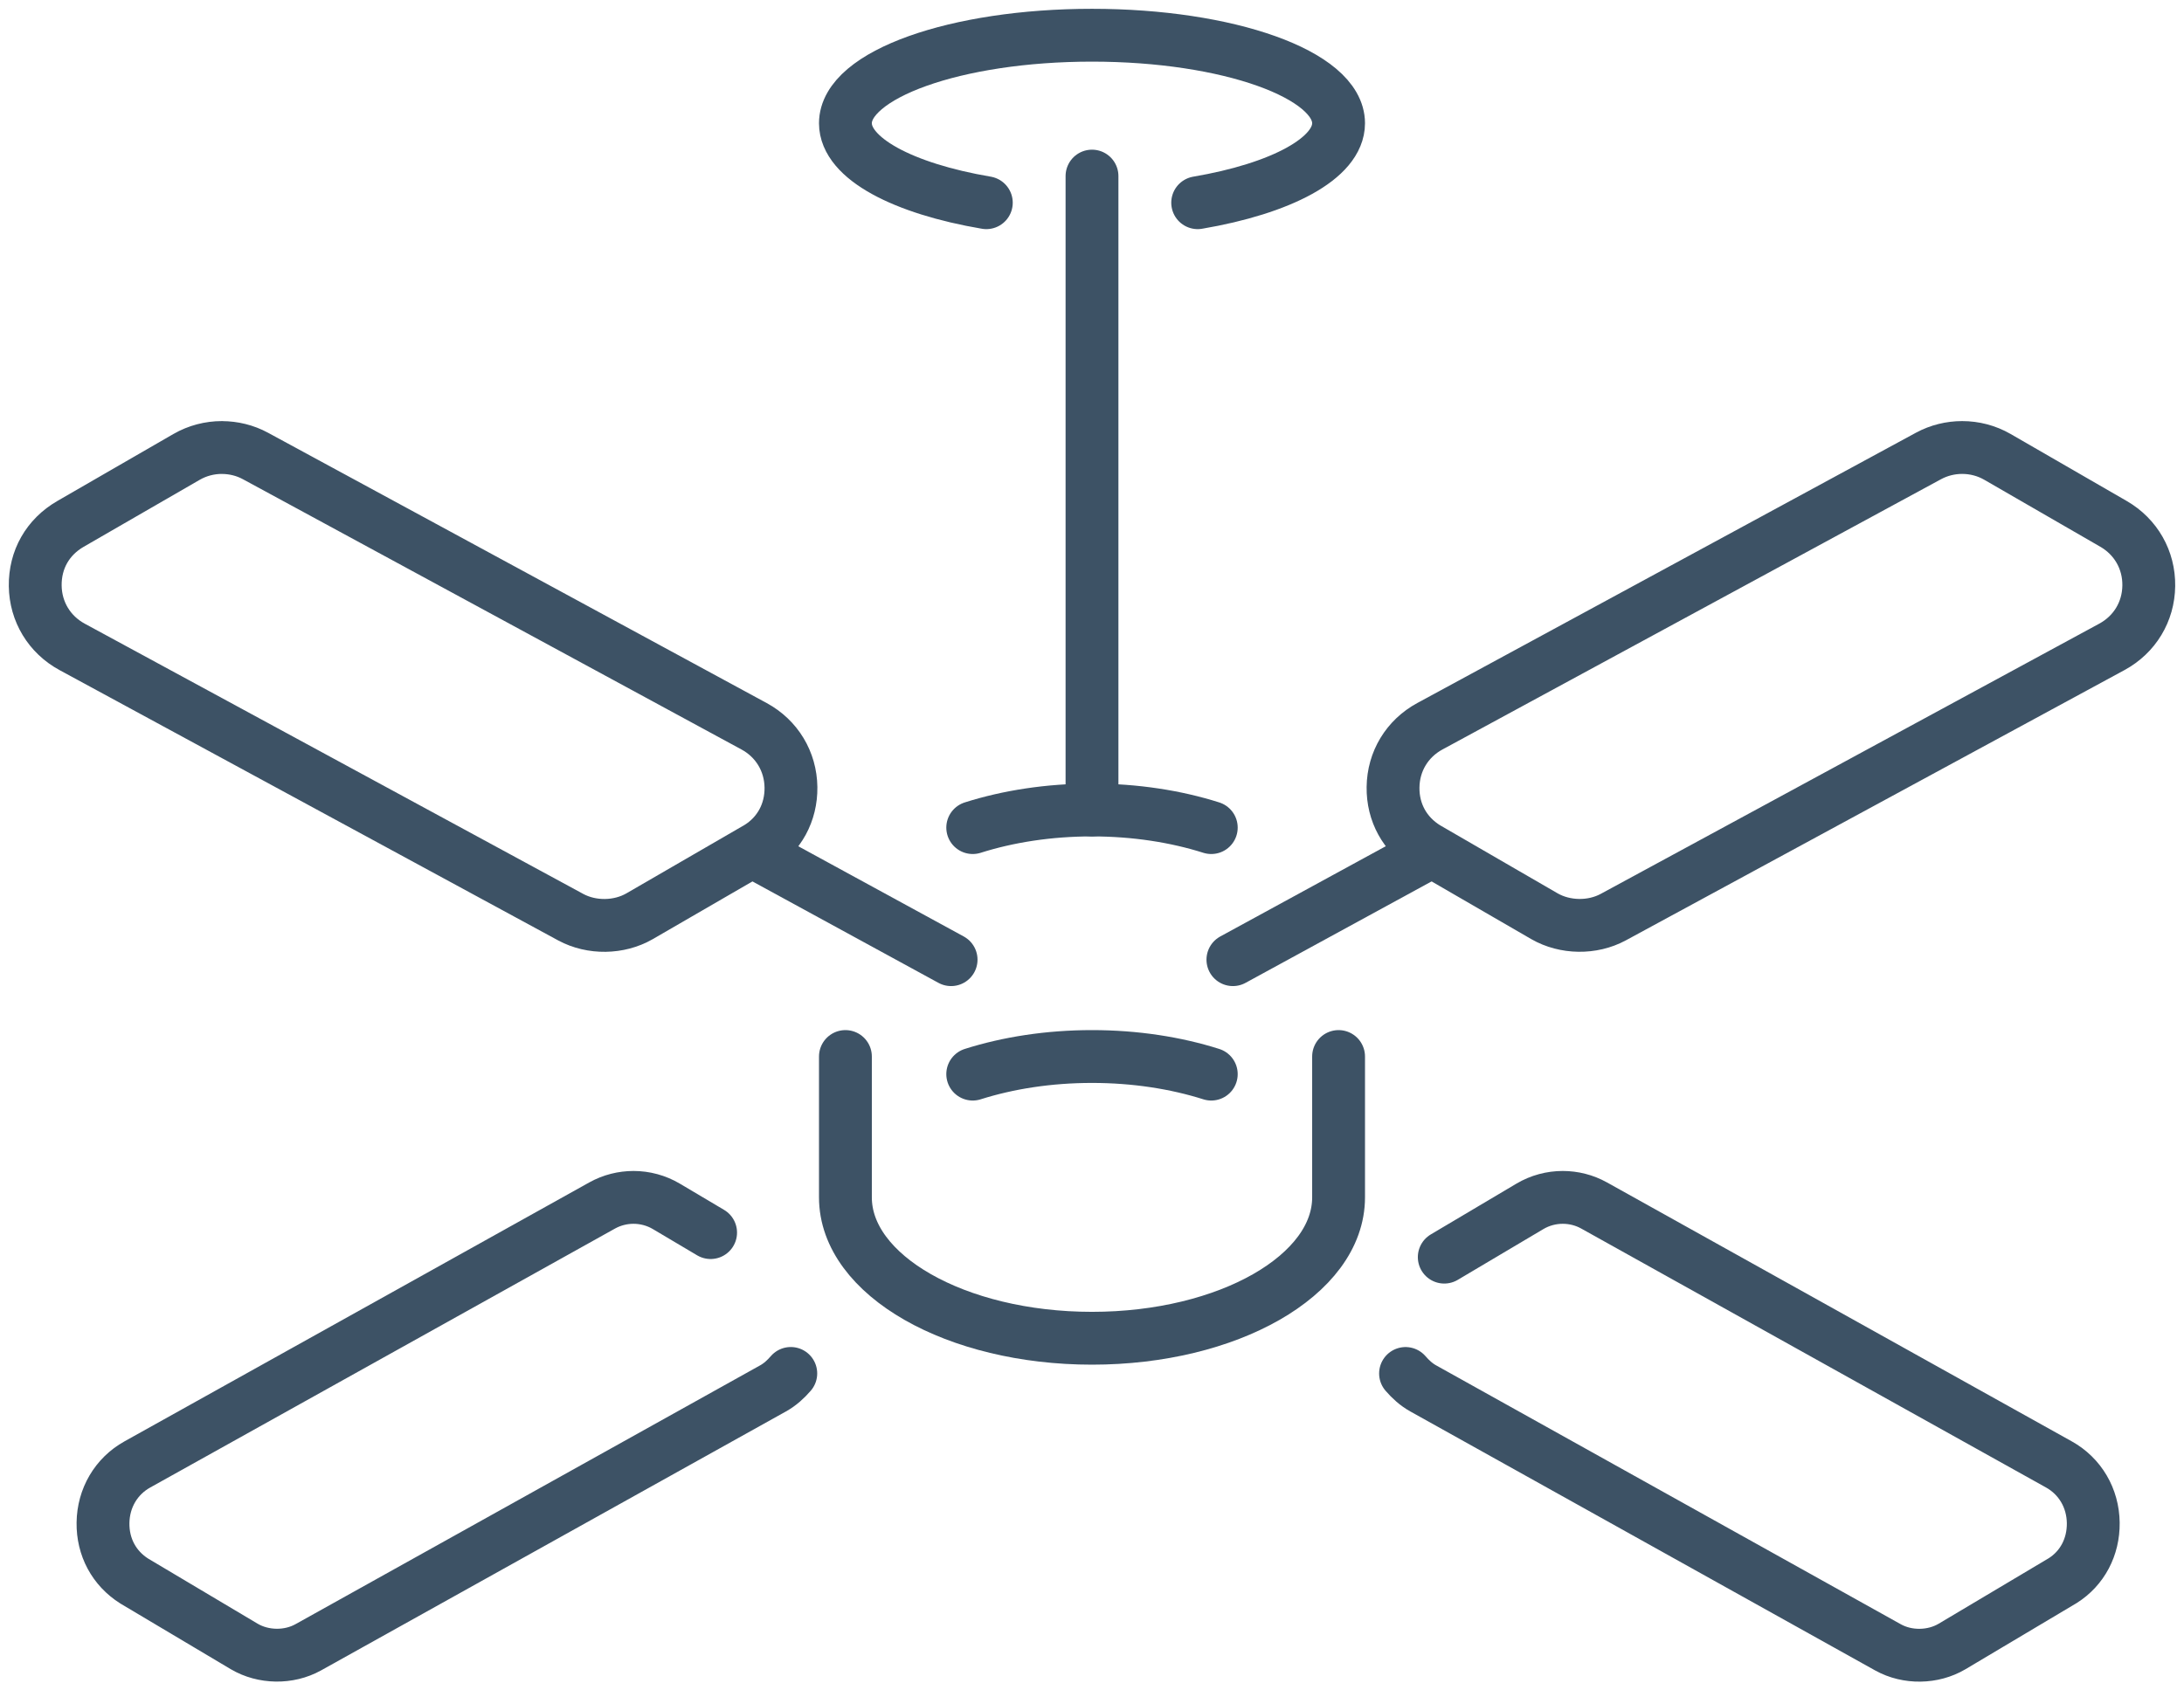 <svg width="62" height="48" viewBox="0 0 62 48" fill="none" xmlns="http://www.w3.org/2000/svg">
<g clip-path="url(#clip0_4971_490)">
<path d="M6.299 12.707C5.952 12.707 5.605 12.796 5.298 12.973L2 14.877C1.355 15.25 0.99 15.891 1 16.637C1.01 17.369 1.401 18.017 2.047 18.368L16.203 26.044C16.798 26.365 17.573 26.353 18.155 26.018L21.527 24.065C22.117 23.701 22.464 23.073 22.454 22.355C22.444 21.621 22.053 20.973 21.408 20.623L7.251 12.947C6.956 12.787 6.627 12.708 6.298 12.708L6.299 12.707Z" stroke="#3D5265" stroke-width="1.5" stroke-linecap="round" stroke-linejoin="round"/>
<path d="M55.702 12.707C55.373 12.707 55.044 12.787 54.749 12.946L40.592 20.622C39.946 20.972 39.555 21.619 39.546 22.353C39.536 23.072 39.883 23.701 40.497 24.078L43.845 26.017C44.427 26.351 45.202 26.365 45.798 26.042L59.954 18.367C60.6 18.016 60.991 17.369 61 16.635C61.01 15.901 60.636 15.244 60 14.876L56.702 12.972C56.395 12.795 56.049 12.707 55.702 12.707Z" stroke="#3D5265" stroke-width="1.5" stroke-linecap="round" stroke-linejoin="round"/>
<path d="M24 30V34C24 36.209 27.134 38 31 38C34.866 38 38 36.209 38 34V30" stroke="#3D5265" stroke-width="1.5" stroke-linecap="round" stroke-linejoin="round"/>
<path d="M34.386 30.5C33.382 30.182 32.229 30 31 30C29.771 30 28.618 30.182 27.614 30.5" stroke="#3D5265" stroke-width="1.5" stroke-linecap="round" stroke-linejoin="round"/>
<path d="M34.386 23.5C33.382 23.182 32.229 23 31 23C29.771 23 28.618 23.182 27.614 23.5" stroke="#3D5265" stroke-width="1.5" stroke-linecap="round" stroke-linejoin="round"/>
<path d="M31 5V23" stroke="#3D5265" stroke-width="1.5" stroke-linecap="round" stroke-linejoin="round"/>
<path d="M20.173 35L18.917 34.255C18.631 34.086 18.308 34 17.985 34C17.678 34 17.372 34.076 17.096 34.229L3.899 41.583C3.297 41.918 2.933 42.538 2.924 43.241C2.915 43.93 3.238 44.532 3.811 44.894L6.932 46.751C7.474 47.071 8.197 47.084 8.752 46.775L21.949 39.422C22.146 39.312 22.307 39.163 22.449 38.999" stroke="#3D5265" stroke-width="1.5" stroke-linecap="round" stroke-linejoin="round"/>
<path d="M39.901 39C40.043 39.164 40.204 39.313 40.401 39.423L53.597 46.777C54.151 47.085 54.874 47.073 55.416 46.752L58.559 44.881C59.109 44.533 59.432 43.931 59.424 43.242C59.415 42.538 59.05 41.918 58.449 41.583L45.252 34.229C44.977 34.076 44.671 34 44.364 34C44.041 34 43.718 34.085 43.431 34.255L41 35.697" stroke="#3D5265" stroke-width="1.5" stroke-linecap="round" stroke-linejoin="round"/>
<path d="M21.5 24.25L27 27.25" stroke="#3D5265" stroke-width="1.5" stroke-linecap="round" stroke-linejoin="round"/>
<path d="M40.5 24.25L35 27.25" stroke="#3D5265" stroke-width="1.5" stroke-linecap="round" stroke-linejoin="round"/>
<path d="M34 5.756C36.363 5.354 38 4.497 38 3.5C38 2.119 34.866 1 31 1C27.134 1 24 2.119 24 3.5C24 4.497 25.637 5.355 28 5.756" stroke="#3D5265" stroke-width="1.5" stroke-linecap="round" stroke-linejoin="round"/>
</g>
<defs>
<clipPath id="clip0_4971_490">
<rect width="62" height="48" fill="white"/>
</clipPath>
</defs>
</svg>
